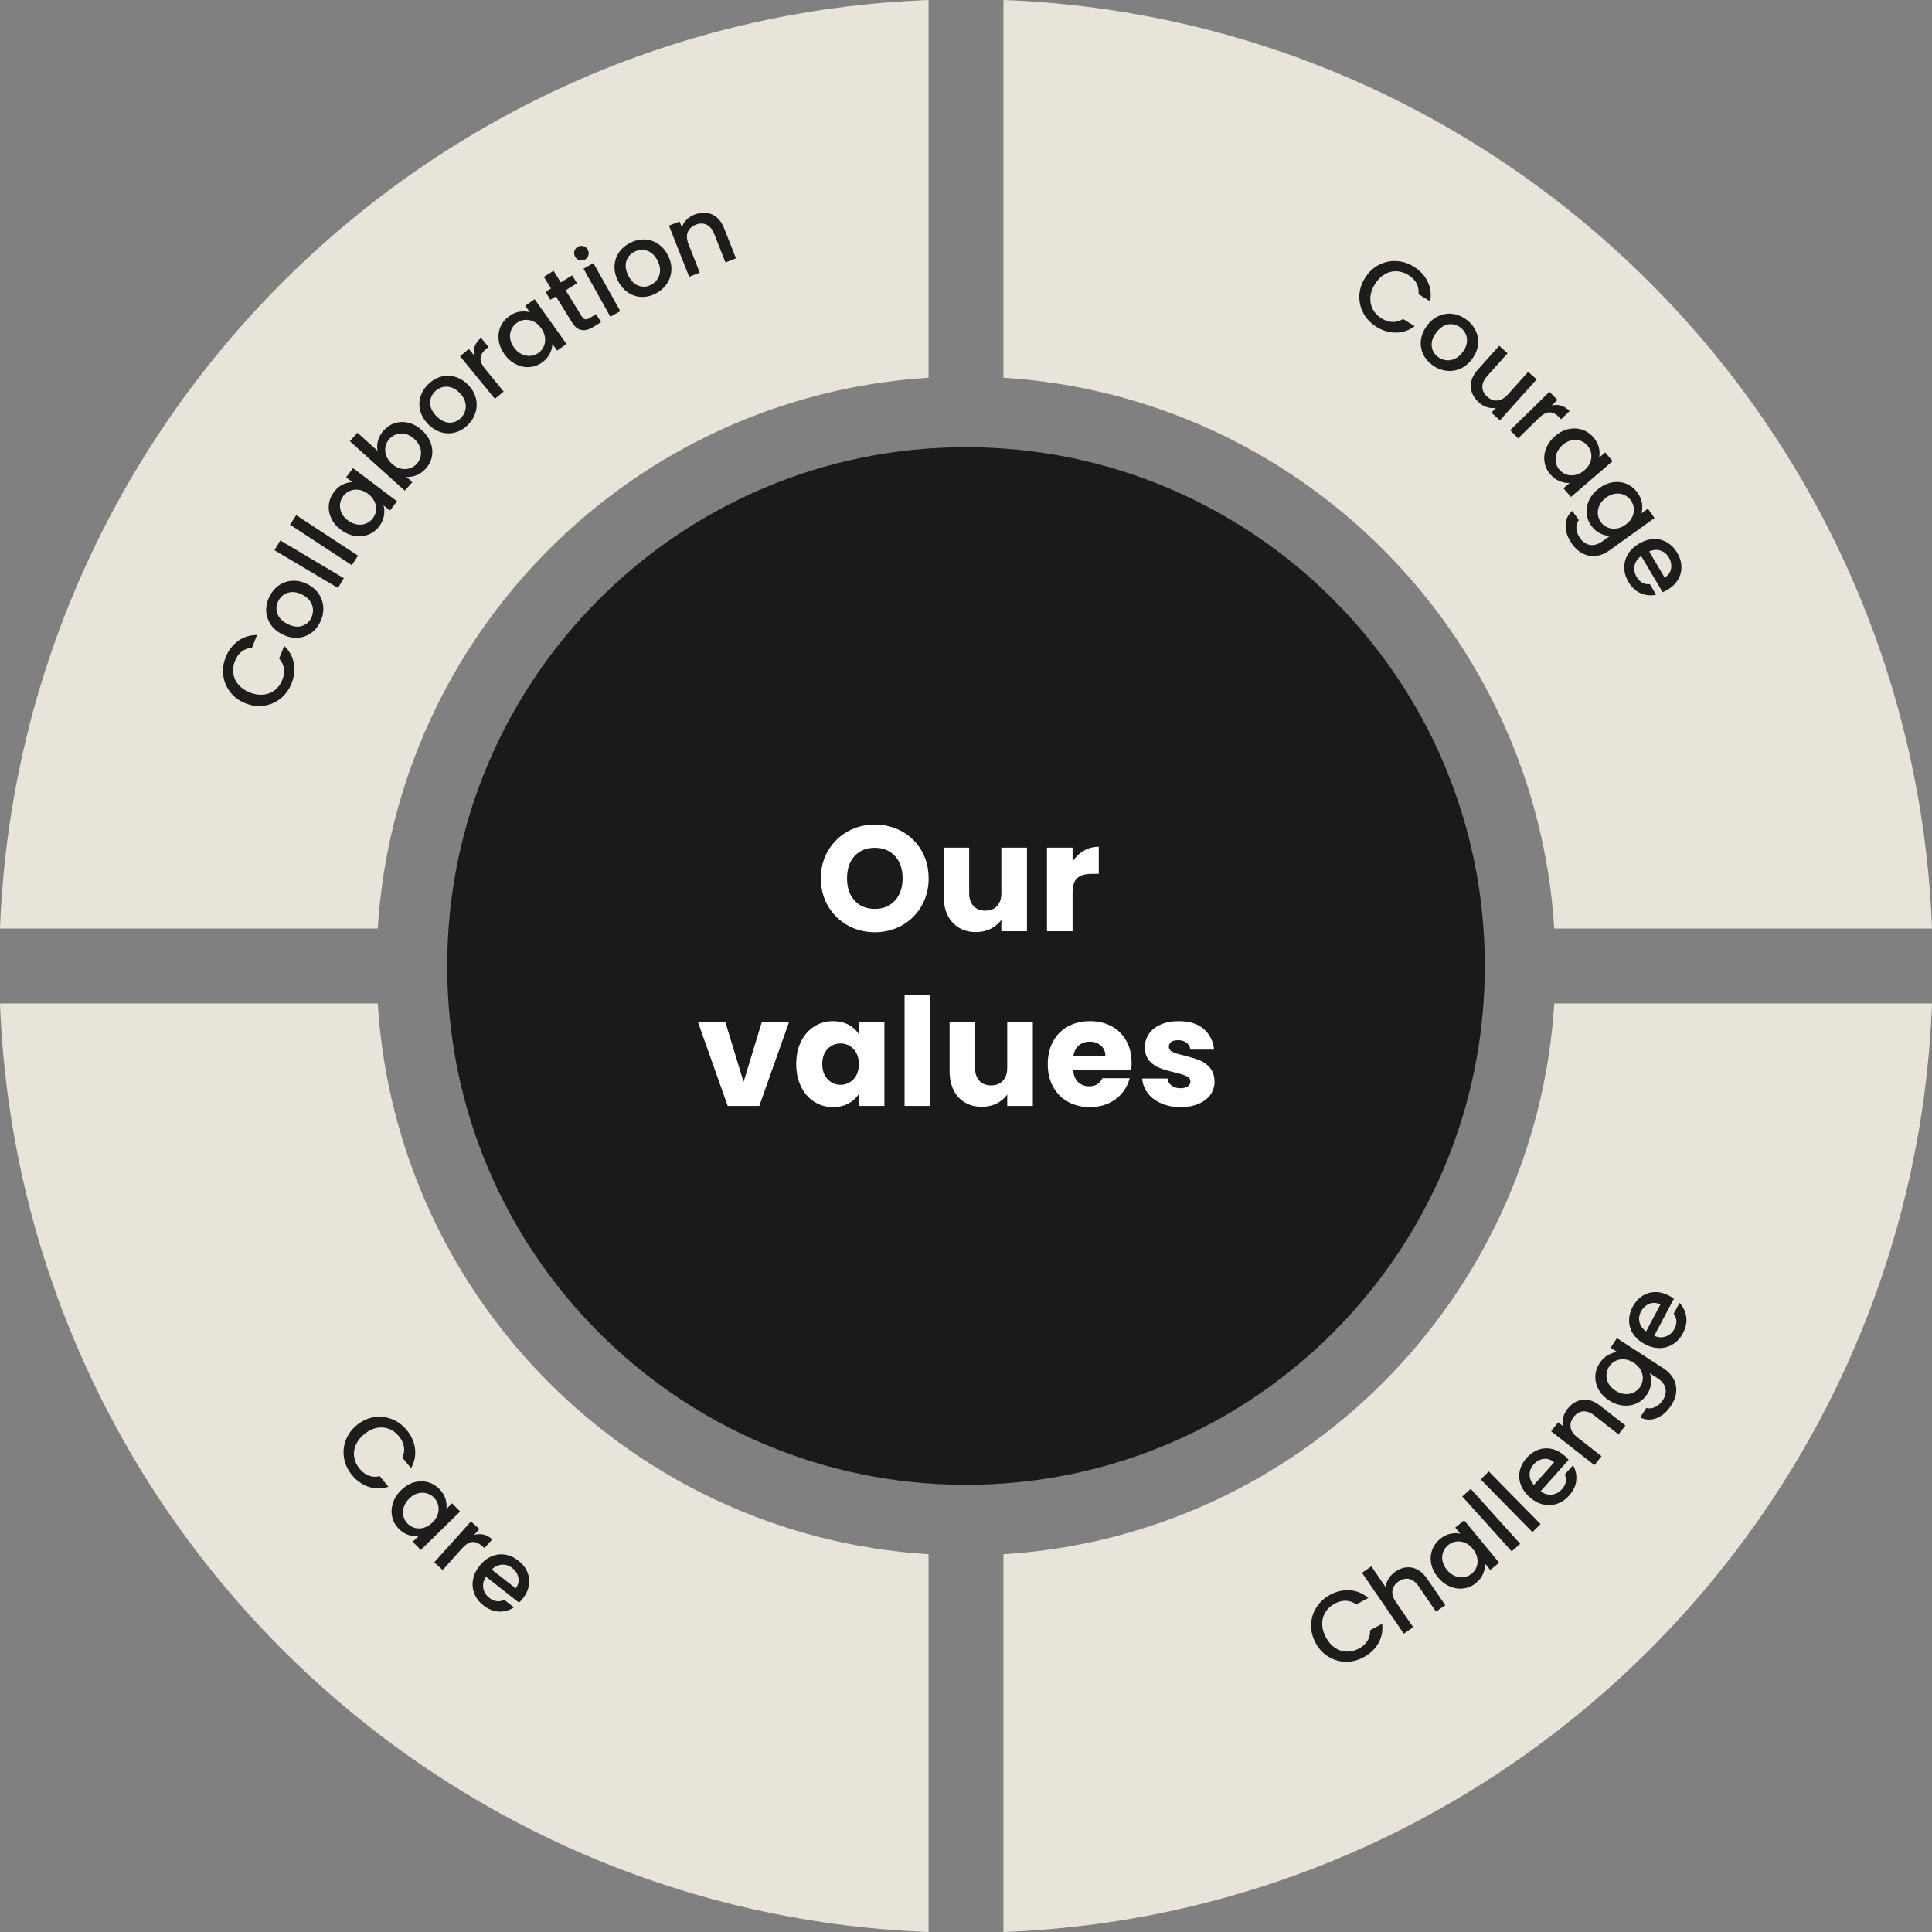 <?xml version="1.0" encoding="UTF-8"?>
<svg xmlns="http://www.w3.org/2000/svg" width="540" height="540" viewBox="0 0 540 540" fill="none">
  <rect x="0" y="0" width="540" height="540" fill="#808080" stroke="none"/>
  <path d="M105.579 259.536H0C5.336 118.624 118.624 5.337 259.536 0V105.579C176.872 110.742 110.742 176.873 105.579 259.536Z" fill="#E8E4DA"></path>
  <path d="M259.536 434.421V540C118.624 534.664 5.336 421.376 0 280.464H105.579C110.742 363.128 176.872 429.258 259.536 434.421Z" fill="#E8E4DA"></path>
  <path d="M540 280.464C534.664 421.376 421.376 534.664 280.464 540V434.421C363.128 429.258 429.259 363.128 434.421 280.464H540Z" fill="#E8E4DA"></path>
  <path d="M280.464 105.579V0C421.376 5.337 534.664 118.624 540 259.536H434.421C429.259 176.873 363.128 110.742 280.464 105.579Z" fill="#E8E4DA"></path>
  <path d="M270.001 415.008C350.087 415.008 415.011 350.083 415.011 269.997C415.011 189.911 350.087 124.99 270.001 124.99C189.914 124.99 124.99 189.911 124.99 269.997C124.99 350.084 189.914 415.008 270.001 415.008Z" fill="#1A1A1A"></path>
  <path d="M330.004 309.441C331.902 309.441 333.566 309.134 335.006 308.52C336.443 307.906 337.542 307.062 338.313 305.988C339.08 304.914 339.464 303.693 339.464 302.325C339.436 300.707 339.007 299.417 338.187 298.454C337.364 297.491 336.408 296.794 335.32 296.361C334.232 295.929 332.823 295.489 331.093 295.043C329.586 294.708 328.477 294.373 327.765 294.038C327.054 293.703 326.698 293.201 326.698 292.531C326.698 291.973 326.921 291.534 327.367 291.213C327.81 290.892 328.456 290.732 329.293 290.732C330.269 290.732 331.054 290.969 331.658 291.443C332.258 291.917 332.613 292.559 332.725 293.368H339.338C339.087 290.969 338.117 289.043 336.429 287.592C334.737 286.141 332.432 285.416 329.502 285.416C327.517 285.416 325.812 285.737 324.375 286.379C322.934 287.02 321.846 287.892 321.11 288.995C320.371 290.097 320.001 291.318 320.001 292.657C320.001 294.247 320.402 295.51 321.215 296.445C322.024 297.38 322.987 298.063 324.103 298.496C325.215 298.928 326.614 299.34 328.288 299.73C329.851 300.121 330.981 300.477 331.679 300.798C332.373 301.119 332.725 301.614 332.725 302.284C332.725 302.842 332.477 303.295 331.992 303.644C331.504 303.993 330.814 304.167 329.921 304.167C328.941 304.167 328.121 303.916 327.451 303.414C326.782 302.911 326.405 302.256 326.321 301.446H319.248C319.356 302.953 319.875 304.314 320.796 305.527C321.717 306.741 322.973 307.697 324.563 308.394C326.154 309.092 327.967 309.441 330.004 309.441ZM300.008 295.168C300.204 293.885 300.713 292.894 301.536 292.197C302.359 291.499 303.371 291.15 304.57 291.15C305.826 291.15 306.872 291.513 307.71 292.238C308.547 292.964 308.965 293.94 308.965 295.168H300.008ZM316.29 297.052C316.29 294.708 315.795 292.657 314.804 290.899C313.813 289.141 312.439 287.788 310.681 286.839C308.923 285.89 306.914 285.416 304.654 285.416C302.338 285.416 300.287 285.904 298.501 286.881C296.716 287.858 295.327 289.253 294.337 291.066C293.346 292.88 292.851 295.001 292.851 297.428C292.851 299.856 293.353 301.977 294.358 303.79C295.362 305.604 296.757 306.999 298.543 307.976C300.329 308.953 302.366 309.441 304.654 309.441C306.552 309.441 308.268 309.092 309.802 308.394C311.337 307.697 312.614 306.734 313.632 305.506C314.651 304.279 315.355 302.897 315.746 301.363H308.128C307.431 302.87 306.189 303.623 304.403 303.623C303.203 303.623 302.192 303.239 301.369 302.472C300.545 301.705 300.078 300.595 299.966 299.144H316.164C316.248 298.419 316.29 297.721 316.29 297.052ZM281.526 285.751V298.433C281.526 299.996 281.121 301.209 280.312 302.074C279.503 302.939 278.401 303.372 277.005 303.372C275.638 303.372 274.55 302.939 273.741 302.074C272.931 301.209 272.527 299.996 272.527 298.433V285.751H265.412V299.396C265.412 301.433 265.788 303.204 266.542 304.711C267.295 306.218 268.355 307.369 269.723 308.164C271.09 308.959 272.666 309.357 274.452 309.357C275.959 309.357 277.333 309.043 278.575 308.415C279.817 307.788 280.8 306.957 281.526 305.925V309.106H288.683V285.751H281.526ZM252.831 309.106H259.988V278.133H252.831V309.106ZM240.04 297.428C240.04 299.214 239.545 300.623 238.555 301.656C237.564 302.688 236.357 303.204 234.934 303.204C233.511 303.204 232.304 302.681 231.314 301.635C230.323 300.588 229.828 299.172 229.828 297.387C229.828 295.601 230.323 294.199 231.314 293.18C232.304 292.162 233.511 291.652 234.934 291.652C236.357 291.652 237.564 292.169 238.555 293.201C239.545 294.233 240.04 295.643 240.04 297.428ZM222.545 297.387C222.545 299.786 222.998 301.9 223.905 303.728C224.812 305.555 226.047 306.964 227.609 307.955C229.172 308.946 230.902 309.441 232.799 309.441C234.446 309.441 235.89 309.106 237.131 308.436C238.373 307.767 239.343 306.888 240.04 305.799V309.106H247.198V285.751H240.04V289.057C239.371 287.969 238.415 287.09 237.173 286.421C235.932 285.751 234.488 285.416 232.841 285.416C230.916 285.416 229.172 285.904 227.609 286.881C226.047 287.858 224.812 289.253 223.905 291.066C222.998 292.88 222.545 294.987 222.545 297.387ZM202.765 285.751H195.105L203.393 309.106H212.224L220.511 285.751H212.894L207.829 302.409L202.765 285.751Z" fill="white"></path>
  <path d="M299.788 240.812V236.92H292.631V260.275H299.788V249.435C299.788 247.509 300.235 246.163 301.128 245.396C302.02 244.628 303.36 244.245 305.146 244.245H307.113V236.669C305.578 236.669 304.183 237.039 302.927 237.778C301.672 238.517 300.625 239.529 299.788 240.812ZM279.883 236.92V249.602C279.883 251.165 279.478 252.378 278.669 253.243C277.86 254.108 276.757 254.541 275.362 254.541C273.995 254.541 272.907 254.108 272.098 253.243C271.288 252.378 270.884 251.165 270.884 249.602V236.92H263.768V250.565C263.768 252.602 264.145 254.374 264.899 255.88C265.652 257.387 266.712 258.538 268.079 259.333C269.447 260.129 271.023 260.526 272.809 260.526C274.316 260.526 275.69 260.212 276.932 259.584C278.174 258.957 279.157 258.127 279.883 257.094V260.275H287.04V236.92H279.883ZM244.533 254.039C242.161 254.039 240.27 253.264 238.861 251.716C237.452 250.167 236.747 248.095 236.747 245.5C236.747 242.877 237.452 240.799 238.861 239.264C240.27 237.729 242.161 236.962 244.533 236.962C246.876 236.962 248.753 237.736 250.162 239.285C251.571 240.833 252.276 242.905 252.276 245.5C252.276 248.067 251.571 250.132 250.162 251.695C248.753 253.257 246.876 254.039 244.533 254.039ZM244.533 260.568C247.295 260.568 249.82 259.926 252.108 258.643C254.396 257.359 256.21 255.566 257.549 253.264C258.889 250.962 259.559 248.374 259.559 245.5C259.559 242.626 258.896 240.045 257.57 237.757C256.245 235.469 254.431 233.683 252.129 232.4C249.827 231.116 247.295 230.474 244.533 230.474C241.77 230.474 239.238 231.116 236.936 232.4C234.634 233.683 232.806 235.469 231.453 237.757C230.1 240.045 229.423 242.626 229.423 245.5C229.423 248.374 230.1 250.962 231.453 253.264C232.806 255.566 234.634 257.359 236.936 258.643C239.238 259.926 241.77 260.568 244.533 260.568Z" fill="white"></path>
  <path d="M137.439 438.693C138.29 437.849 139.239 437.396 140.285 437.326C141.328 437.259 142.284 437.566 143.149 438.243C144.097 438.99 144.676 439.893 144.886 440.953C145.095 442.017 144.844 443.015 144.136 443.946L137.439 438.693ZM146.127 446.788C147.045 445.617 147.61 444.385 147.819 443.095C148.025 441.804 147.878 440.559 147.376 439.363C146.874 438.163 146.051 437.116 144.91 436.224C143.724 435.292 142.472 434.724 141.157 434.518C139.839 434.312 138.559 434.487 137.313 435.034C136.068 435.582 134.959 436.478 133.982 437.72C133.006 438.965 132.406 440.263 132.186 441.616C131.966 442.966 132.109 444.26 132.615 445.498C133.124 446.736 133.954 447.807 135.112 448.714C136.532 449.826 137.997 450.405 139.514 450.447C141.028 450.489 142.406 450.099 143.644 449.272L140.944 447.155C139.504 447.845 138.112 447.664 136.766 446.607C135.827 445.871 135.266 444.957 135.081 443.869C134.896 442.777 135.147 441.721 135.831 440.699L145.074 447.946C145.419 447.629 145.772 447.242 146.127 446.788ZM132.507 429.028L133.996 427.368L131.628 425.244L121.367 436.691L123.735 438.815L129.134 432.788C130.177 431.627 131.15 431.023 132.05 430.981C132.95 430.939 133.864 431.334 134.792 432.164L135.395 432.704L137.592 430.252C136.804 429.544 135.974 429.098 135.109 428.906C134.24 428.718 133.375 428.756 132.507 429.028ZM120.871 425.54C120.111 426.283 119.298 426.775 118.426 427.015C117.558 427.256 116.728 427.267 115.939 427.047C115.155 426.827 114.474 426.426 113.902 425.84C113.341 425.268 112.961 424.581 112.762 423.775C112.56 422.969 112.591 422.132 112.856 421.26C113.121 420.388 113.634 419.583 114.394 418.84C115.151 418.1 115.957 417.616 116.815 417.389C117.673 417.159 118.493 417.159 119.274 417.385C120.052 417.609 120.728 418.017 121.3 418.599C121.872 419.185 122.259 419.872 122.462 420.664C122.664 421.456 122.64 422.282 122.385 423.14C122.134 423.998 121.628 424.801 120.871 425.54ZM112.11 416.506C111.004 417.588 110.244 418.784 109.822 420.092C109.4 421.403 109.33 422.69 109.612 423.95C109.891 425.209 110.495 426.307 111.419 427.253C112.253 428.104 113.166 428.693 114.164 429.021C115.158 429.345 116.103 429.45 117 429.328L115.364 430.925L117.61 433.22L128.601 422.467L126.354 420.176L124.76 421.735C124.886 420.856 124.806 419.928 124.513 418.951C124.223 417.975 123.655 417.054 122.807 416.189C121.872 415.233 120.781 414.588 119.532 414.26C118.287 413.929 117.014 413.953 115.716 414.326C114.415 414.7 113.212 415.429 112.11 416.506ZM99.738 398.324C98.269 399.527 97.234 400.947 96.63 402.586C96.027 404.225 95.873 405.896 96.177 407.598C96.477 409.3 97.206 410.856 98.364 412.265C99.672 413.863 101.227 414.961 103.024 415.568C104.82 416.175 106.668 416.172 108.566 415.551L106.142 412.596C105.033 412.858 104 412.802 103.045 412.429C102.092 412.059 101.241 411.417 100.498 410.514C99.686 409.52 99.183 408.449 99.002 407.302C98.817 406.154 98.96 405.017 99.434 403.894C99.909 402.771 100.701 401.756 101.81 400.849C102.915 399.939 104.066 399.363 105.259 399.116C106.456 398.871 107.593 398.955 108.678 399.363C109.759 399.775 110.707 400.476 111.52 401.47C112.267 402.373 112.727 403.332 112.905 404.34C113.083 405.352 112.933 406.374 112.462 407.41L114.886 410.368C115.866 408.627 116.236 406.81 115.999 404.923C115.761 403.036 114.987 401.296 113.679 399.698C112.535 398.303 111.154 397.288 109.539 396.653C107.921 396.018 106.25 395.837 104.527 396.109C102.8 396.381 101.206 397.12 99.738 398.324Z" fill="#1D1D1B"></path>
  <path d="M460.1 372.136C459.12 371.449 458.502 370.594 458.251 369.579C458.004 368.561 458.133 367.567 458.649 366.597C459.214 365.53 460.002 364.801 461.01 364.407C462.018 364.016 463.044 364.086 464.086 364.619L460.1 372.136ZM466.532 362.157C465.217 361.459 463.905 361.121 462.597 361.145C461.293 361.166 460.093 361.533 459.001 362.237C457.913 362.945 457.027 363.939 456.347 365.219C455.642 366.552 455.304 367.884 455.335 369.216C455.363 370.549 455.761 371.777 456.518 372.907C457.278 374.037 458.356 374.972 459.755 375.711C461.15 376.45 462.534 376.813 463.902 376.789C465.272 376.768 466.521 376.398 467.648 375.683C468.778 374.965 469.685 373.957 470.375 372.659C471.219 371.065 471.53 369.516 471.303 368.017C471.076 366.52 470.448 365.233 469.416 364.159L467.808 367.19C468.743 368.487 468.809 369.89 468.007 371.403C467.449 372.453 466.65 373.168 465.611 373.541C464.568 373.918 463.483 373.859 462.357 373.364L467.86 362.987C467.484 362.701 467.041 362.425 466.532 362.157ZM456.615 380.884C457.505 381.463 458.164 382.15 458.59 382.945C459.015 383.744 459.207 384.549 459.165 385.366C459.123 386.182 458.879 386.932 458.433 387.619C457.997 388.292 457.407 388.812 456.668 389.185C455.928 389.558 455.102 389.711 454.195 389.642C453.284 389.572 452.385 389.248 451.495 388.672C450.606 388.093 449.957 387.413 449.549 386.625C449.137 385.84 448.959 385.041 449.008 384.228C449.057 383.419 449.305 382.669 449.751 381.982C450.194 381.295 450.784 380.768 451.509 380.399C452.238 380.029 453.051 379.872 453.944 379.931C454.837 379.991 455.726 380.308 456.615 380.884ZM447.069 381.041C446.34 382.164 445.949 383.37 445.9 384.657C445.852 385.945 446.152 387.183 446.8 388.369C447.453 389.555 448.422 390.57 449.716 391.41C451.014 392.251 452.346 392.732 453.717 392.858C455.088 392.983 456.361 392.767 457.533 392.209C458.705 391.651 459.657 390.81 460.386 389.684C461.024 388.703 461.387 387.688 461.474 386.649C461.561 385.61 461.45 384.664 461.132 383.817L463.288 385.216C464.536 386.025 465.272 386.973 465.496 388.062C465.722 389.153 465.485 390.235 464.784 391.312C464.188 392.233 463.466 392.889 462.625 393.283C461.777 393.677 460.954 393.761 460.152 393.527L458.436 396.171C459.943 396.928 461.481 396.994 463.047 396.37C464.617 395.749 465.97 394.563 467.104 392.816C467.955 391.504 468.419 390.203 468.502 388.916C468.586 387.629 468.324 386.433 467.721 385.331C467.114 384.228 466.221 383.294 465.035 382.523L451.928 374.016L450.18 376.708L452.053 377.922C451.178 377.975 450.288 378.257 449.388 378.77C448.489 379.286 447.718 380.043 447.069 381.041ZM438.122 393.778C437.561 394.497 437.17 395.282 436.95 396.136C436.731 396.994 436.71 397.821 436.888 398.62L435.499 397.538L433.543 400.043L445.656 409.512L447.617 407.005L440.843 401.713C439.758 400.866 439.141 399.942 438.991 398.937C438.844 397.936 439.134 396.966 439.87 396.028C440.602 395.09 441.471 394.577 442.472 394.486C443.476 394.396 444.519 394.776 445.604 395.624L452.374 400.915L454.317 398.431L447.17 392.847C446.071 391.989 444.969 391.466 443.86 391.285C442.751 391.103 441.701 391.236 440.717 391.679C439.73 392.125 438.865 392.826 438.122 393.778ZM428.715 415.065C427.924 414.162 427.53 413.185 427.53 412.139C427.53 411.089 427.896 410.158 428.628 409.338C429.431 408.438 430.372 407.915 431.443 407.775C432.517 407.636 433.494 407.95 434.383 408.717L428.715 415.065ZM437.341 406.907C436.232 405.916 435.039 405.278 433.766 404.985C432.489 404.696 431.241 404.765 430.013 405.191C428.785 405.616 427.687 406.37 426.72 407.451C425.719 408.574 425.071 409.788 424.785 411.089C424.495 412.39 424.586 413.677 425.053 414.957C425.521 416.234 426.344 417.399 427.523 418.452C428.702 419.505 429.961 420.185 431.293 420.492C432.629 420.799 433.93 420.737 435.196 420.311C436.462 419.882 437.585 419.122 438.565 418.023C439.765 416.68 440.438 415.25 440.574 413.74C440.714 412.233 440.41 410.831 439.668 409.544L437.379 412.104C437.979 413.586 437.707 414.964 436.567 416.241C435.775 417.13 434.826 417.629 433.728 417.744C432.629 417.862 431.59 417.545 430.609 416.795L438.433 408.034C438.136 407.667 437.774 407.294 437.341 406.907ZM413.85 413.503L428.321 428.229L430.592 426L416.117 411.274L413.85 413.503ZM408.712 418.274L422.531 433.617L424.893 431.49L411.077 416.146L408.712 418.274ZM411.639 432.885C412.312 433.701 412.734 434.556 412.898 435.442C413.065 436.331 413.002 437.158 412.72 437.922C412.434 438.689 411.977 439.331 411.346 439.85C410.728 440.36 410.01 440.68 409.19 440.813C408.37 440.946 407.537 440.844 406.693 440.506C405.845 440.168 405.085 439.589 404.412 438.769C403.738 437.949 403.323 437.105 403.17 436.23C403.016 435.358 403.083 434.542 403.376 433.785C403.665 433.024 404.126 432.386 404.757 431.866C405.388 431.343 406.107 431.019 406.912 430.883C407.722 430.75 408.541 430.845 409.375 431.169C410.209 431.493 410.962 432.065 411.639 432.885ZM401.893 440.844C402.873 442.037 404 442.899 405.27 443.429C406.543 443.963 407.816 444.14 409.096 443.966C410.373 443.792 411.524 443.286 412.542 442.445C413.459 441.688 414.125 440.827 414.534 439.861C414.945 438.898 415.127 437.963 415.081 437.06L416.536 438.825L419.012 436.784L409.232 424.922L406.756 426.962L408.175 428.685C407.31 428.483 406.379 428.487 405.381 428.692C404.384 428.902 403.418 429.39 402.483 430.161C401.45 431.012 400.718 432.044 400.282 433.258C399.849 434.472 399.762 435.742 400.027 437.07C400.289 438.396 400.91 439.655 401.893 440.844ZM390.076 439.24C389.264 439.798 388.618 440.457 388.134 441.218C387.652 441.978 387.373 442.777 387.3 443.621L383.299 437.803L380.68 439.603L392.371 456.62L394.994 454.82L390.129 447.737C389.347 446.603 389.037 445.536 389.197 444.535C389.354 443.534 389.923 442.696 390.906 442.02C391.887 441.347 392.87 441.116 393.854 441.333C394.837 441.549 395.716 442.226 396.498 443.359L401.363 450.443L403.962 448.657L398.827 441.183C398.036 440.032 397.143 439.202 396.149 438.689C395.155 438.176 394.133 437.974 393.09 438.082C392.047 438.19 391.042 438.574 390.076 439.24ZM367.701 459.166C368.598 460.837 369.791 462.131 371.28 463.042C372.773 463.952 374.381 464.426 376.107 464.458C377.837 464.493 379.504 464.081 381.112 463.219C382.93 462.243 384.314 460.935 385.256 459.289C386.201 457.642 386.553 455.828 386.313 453.847L382.943 455.651C382.985 456.791 382.731 457.792 382.18 458.657C381.632 459.522 380.84 460.23 379.808 460.785C378.674 461.392 377.527 461.674 376.365 461.629C375.204 461.587 374.119 461.228 373.108 460.544C372.1 459.861 371.255 458.887 370.579 457.625C369.902 456.362 369.56 455.12 369.55 453.903C369.539 452.682 369.843 451.584 370.457 450.6C371.067 449.617 371.939 448.821 373.073 448.218C374.105 447.663 375.134 447.395 376.156 447.419C377.181 447.44 378.158 447.782 379.082 448.445L382.452 446.641C380.934 445.344 379.225 444.629 377.331 444.493C375.434 444.36 373.575 444.782 371.754 445.755C370.164 446.61 368.901 447.768 367.963 449.229C367.028 450.691 366.526 452.295 366.456 454.039C366.39 455.787 366.805 457.492 367.701 459.166Z" fill="#1D1D1B"></path>
  <path d="M460.943 154.128C462.042 153.65 463.092 153.566 464.089 153.884C465.087 154.201 465.868 154.832 466.426 155.778C467.043 156.817 467.256 157.87 467.064 158.934C466.872 159.998 466.276 160.835 465.278 161.449L460.943 154.128ZM466.105 164.818C467.389 164.061 468.358 163.116 469.021 161.99C469.684 160.863 469.998 159.649 469.963 158.352C469.928 157.054 469.541 155.781 468.801 154.532C468.034 153.235 467.075 152.251 465.92 151.585C464.769 150.915 463.514 150.612 462.153 150.668C460.793 150.727 459.433 151.163 458.072 151.965C456.712 152.775 455.683 153.765 454.989 154.944C454.292 156.123 453.957 157.382 453.981 158.721C454.005 160.057 454.393 161.358 455.143 162.621C456.06 164.173 457.218 165.244 458.617 165.833C460.012 166.423 461.438 166.555 462.893 166.234L461.142 163.284C459.551 163.406 458.317 162.729 457.445 161.257C456.838 160.232 456.646 159.178 456.869 158.094C457.092 157.012 457.71 156.116 458.718 155.411L464.706 165.519C465.142 165.345 465.61 165.111 466.105 164.818ZM454.347 146.65C453.486 147.267 452.607 147.63 451.71 147.735C450.811 147.843 449.991 147.728 449.248 147.389C448.502 147.054 447.891 146.556 447.413 145.889C446.949 145.241 446.677 144.501 446.597 143.675C446.52 142.848 446.681 142.025 447.075 141.205C447.469 140.382 448.1 139.663 448.962 139.046C449.824 138.425 450.692 138.069 451.574 137.975C452.457 137.881 453.266 138.003 454.005 138.345C454.741 138.687 455.348 139.189 455.826 139.855C456.304 140.518 456.58 141.257 456.66 142.07C456.74 142.883 456.59 143.695 456.21 144.508C455.83 145.317 455.209 146.032 454.347 146.65ZM457.678 137.7C456.9 136.612 455.917 135.809 454.734 135.297C453.556 134.78 452.293 134.609 450.95 134.784C449.611 134.955 448.313 135.492 447.058 136.392C445.802 137.292 444.867 138.359 444.253 139.59C443.636 140.821 443.374 142.084 443.468 143.382C443.563 144.676 443.999 145.868 444.78 146.957C445.464 147.909 446.273 148.613 447.211 149.074C448.146 149.534 449.067 149.775 449.973 149.789L447.888 151.285C446.677 152.154 445.523 152.492 444.428 152.307C443.332 152.119 442.412 151.505 441.662 150.462C441.023 149.569 440.675 148.659 440.612 147.728C440.553 146.8 440.776 146.004 441.285 145.342L439.447 142.778C438.195 143.905 437.574 145.314 437.584 147.002C437.591 148.69 438.205 150.378 439.419 152.073C440.329 153.343 441.369 154.25 442.541 154.794C443.709 155.342 444.916 155.533 446.165 155.373C447.41 155.209 448.61 154.717 449.757 153.894L462.453 144.784L460.584 142.178L458.77 143.479C459.039 142.642 459.098 141.714 458.948 140.689C458.798 139.663 458.372 138.666 457.678 137.7ZM442.834 131.453C442.028 132.143 441.184 132.579 440.298 132.764C439.416 132.946 438.585 132.904 437.815 132.632C437.044 132.363 436.391 131.917 435.861 131.296C435.338 130.689 435.003 129.977 434.853 129.161C434.707 128.345 434.791 127.512 435.115 126.66C435.436 125.806 436.001 125.035 436.803 124.344C437.609 123.654 438.446 123.221 439.318 123.05C440.186 122.88 441.006 122.932 441.77 123.207C442.534 123.483 443.182 123.933 443.713 124.554C444.246 125.175 444.588 125.886 444.738 126.688C444.888 127.494 444.811 128.314 444.501 129.154C444.194 129.995 443.636 130.762 442.834 131.453ZM434.679 121.868C433.507 122.873 432.666 124.017 432.161 125.297C431.655 126.577 431.501 127.853 431.7 129.13C431.899 130.407 432.429 131.544 433.291 132.545C434.065 133.448 434.94 134.097 435.914 134.487C436.887 134.878 437.825 135.042 438.725 134.979L436.988 136.469L439.081 138.903L450.744 128.889L448.655 126.455L446.96 127.909C447.145 127.037 447.124 126.106 446.897 125.112C446.67 124.118 446.161 123.162 445.373 122.245C444.501 121.23 443.455 120.518 442.234 120.107C441.009 119.699 439.74 119.636 438.418 119.925C437.096 120.215 435.851 120.86 434.679 121.868ZM433.713 113.333L435.307 111.774L433.081 109.5L422.095 120.253L424.316 122.524L430.103 116.866C431.219 115.775 432.227 115.234 433.127 115.251C434.03 115.269 434.916 115.722 435.788 116.612L436.353 117.191L438.707 114.889C437.965 114.128 437.166 113.626 436.315 113.382C435.464 113.134 434.595 113.12 433.713 113.333ZM427.138 103.916L421.418 110.292C420.497 111.317 419.534 111.868 418.523 111.948C417.511 112.032 416.566 111.673 415.68 110.881C414.791 110.086 414.337 109.182 414.316 108.178C414.296 107.17 414.742 106.155 415.663 105.13L421.383 98.754L419.036 96.647L412.998 103.379C412.067 104.418 411.477 105.485 411.226 106.588C410.975 107.686 411.041 108.743 411.418 109.758C411.798 110.769 412.436 111.68 413.336 112.489C414.013 113.096 414.777 113.535 415.621 113.807C416.465 114.076 417.285 114.146 418.08 114.01L416.87 115.36L419.238 117.484L429.503 106.04L427.138 103.916ZM401.913 99.762C400.884 98.991 400.305 97.99 400.169 96.762C400.033 95.531 400.462 94.254 401.46 92.932C402.13 92.039 402.859 91.404 403.65 91.035C404.442 90.662 405.234 90.529 406.026 90.637C406.817 90.745 407.539 91.042 408.195 91.534C408.851 92.025 409.343 92.639 409.674 93.375C410.002 94.115 410.106 94.92 409.988 95.792C409.866 96.668 409.468 97.55 408.799 98.443C408.129 99.336 407.382 99.96 406.556 100.316C405.729 100.675 404.913 100.794 404.104 100.675C403.298 100.557 402.566 100.253 401.913 99.762ZM400.253 101.969C401.429 102.852 402.702 103.396 404.072 103.598C405.443 103.804 406.772 103.633 408.066 103.093C409.357 102.548 410.473 101.652 411.411 100.403C412.349 99.155 412.904 97.84 413.082 96.459C413.256 95.081 413.064 93.773 412.503 92.535C411.941 91.3 411.073 90.24 409.897 89.357C408.722 88.475 407.463 87.938 406.123 87.742C404.777 87.55 403.469 87.728 402.192 88.283C400.916 88.838 399.81 89.737 398.872 90.986C397.92 92.252 397.355 93.564 397.17 94.927C396.985 96.288 397.159 97.585 397.703 98.816C398.241 100.048 399.092 101.101 400.253 101.969ZM381.516 77.697C380.515 79.308 379.988 80.986 379.943 82.734C379.898 84.478 380.292 86.11 381.122 87.624C381.955 89.137 383.145 90.379 384.694 91.342C386.444 92.433 388.269 92.978 390.166 92.974C392.063 92.971 393.811 92.371 395.412 91.174L392.165 89.155C391.198 89.758 390.204 90.037 389.179 89.992C388.157 89.947 387.146 89.615 386.151 88.994C385.063 88.318 384.247 87.463 383.703 86.434C383.159 85.409 382.932 84.286 383.019 83.068C383.107 81.855 383.532 80.637 384.289 79.424C385.046 78.206 385.949 77.289 386.999 76.675C388.052 76.058 389.158 75.768 390.316 75.81C391.471 75.852 392.597 76.211 393.685 76.891C394.679 77.509 395.426 78.269 395.918 79.165C396.409 80.065 396.598 81.08 396.486 82.214L399.73 84.233C400.096 82.273 399.866 80.435 399.036 78.722C398.206 77.013 396.912 75.611 395.161 74.52C393.63 73.567 391.994 73.051 390.26 72.967C388.527 72.884 386.884 73.25 385.339 74.063C383.794 74.875 382.517 76.086 381.516 77.697Z" fill="#1D1D1B"></path>
  <path d="M194.102 59.982C193.255 60.317 192.519 60.798 191.894 61.423C191.274 62.051 190.834 62.752 190.583 63.533L189.938 61.897L186.976 63.066L192.623 77.366L195.585 76.198L192.428 68.203C191.922 66.923 191.86 65.814 192.236 64.872C192.616 63.934 193.359 63.243 194.465 62.807C195.574 62.371 196.582 62.368 197.493 62.797C198.403 63.23 199.111 64.084 199.617 65.364L202.773 73.358L205.707 72.2L202.376 63.767C201.863 62.469 201.176 61.461 200.311 60.739C199.446 60.021 198.476 59.605 197.402 59.49C196.324 59.375 195.225 59.539 194.102 59.982ZM181.919 79.637C180.775 80.212 179.62 80.285 178.459 79.86C177.298 79.434 176.345 78.482 175.602 77C175.1 76.002 174.859 75.067 174.88 74.195C174.898 73.32 175.132 72.553 175.581 71.89C176.028 71.227 176.617 70.715 177.35 70.345C178.082 69.979 178.85 69.811 179.659 69.843C180.465 69.874 181.232 70.139 181.961 70.638C182.69 71.137 183.304 71.883 183.806 72.88C184.308 73.878 184.531 74.827 184.486 75.727C184.437 76.623 184.179 77.408 183.715 78.078C183.251 78.751 182.651 79.267 181.919 79.637ZM183.161 82.103C184.472 81.443 185.526 80.547 186.321 79.41C187.113 78.273 187.552 77.007 187.643 75.608C187.73 74.21 187.423 72.814 186.722 71.416C186.021 70.02 185.093 68.936 183.935 68.165C182.777 67.394 181.521 66.983 180.165 66.934C178.808 66.888 177.472 67.192 176.16 67.855C174.846 68.514 173.803 69.4 173.032 70.516C172.261 71.632 171.839 72.884 171.766 74.276C171.692 75.664 172.01 77.056 172.711 78.454C173.419 79.867 174.343 80.959 175.48 81.729C176.617 82.504 177.856 82.919 179.198 82.985C180.545 83.048 181.863 82.755 183.161 82.103ZM163.095 75.099L170.594 88.52L173.374 86.968L165.871 73.547L163.095 75.099ZM163.513 72.532C164.002 72.26 164.319 71.859 164.469 71.325C164.619 70.795 164.556 70.278 164.274 69.773C163.991 69.27 163.587 68.943 163.053 68.793C162.523 68.643 162.013 68.702 161.525 68.974C161.023 69.257 160.695 69.665 160.545 70.195C160.395 70.725 160.461 71.245 160.74 71.747C161.023 72.249 161.427 72.577 161.961 72.727C162.491 72.877 163.011 72.814 163.513 72.532ZM161.281 79.18L159.914 76.972L156.736 78.939L154.724 75.688L151.996 77.376L154.005 80.627L152.464 81.583L153.827 83.787L155.369 82.835L159.847 90.073C160.639 91.356 161.536 92.082 162.537 92.249C163.538 92.416 164.647 92.123 165.864 91.37L168.002 90.052L166.607 87.795L164.947 88.824C164.392 89.166 163.935 89.302 163.573 89.228C163.21 89.159 162.878 88.876 162.575 88.384L158.1 81.147L161.281 79.18ZM151.257 91.729C151.874 92.594 152.233 93.473 152.338 94.373C152.439 95.269 152.324 96.089 151.986 96.832C151.647 97.579 151.145 98.185 150.479 98.663C149.827 99.127 149.087 99.396 148.264 99.472C147.437 99.546 146.614 99.385 145.791 98.988C144.971 98.59 144.253 97.962 143.639 97.097C143.022 96.236 142.669 95.36 142.575 94.478C142.485 93.599 142.61 92.79 142.952 92.05C143.294 91.314 143.8 90.711 144.466 90.233C145.132 89.759 145.871 89.483 146.684 89.406C147.5 89.33 148.309 89.48 149.119 89.863C149.928 90.243 150.643 90.868 151.257 91.729ZM140.981 98.995C141.878 100.25 142.941 101.189 144.169 101.806C145.4 102.427 146.66 102.695 147.947 102.608C149.234 102.524 150.416 102.099 151.49 101.332C152.46 100.641 153.182 99.828 153.66 98.894C154.138 97.959 154.382 97.041 154.403 96.138L155.732 98.001L158.344 96.138L149.415 83.62L146.803 85.482L148.097 87.3C147.249 87.038 146.318 86.975 145.31 87.115C144.298 87.251 143.301 87.673 142.317 88.374C141.225 89.152 140.423 90.132 139.904 91.311C139.387 92.493 139.213 93.752 139.384 95.095C139.551 96.438 140.085 97.736 140.981 98.995ZM132.46 99.274L131.044 97.547L128.582 99.56L138.313 111.464L140.775 109.451L135.655 103.184C134.665 101.973 134.218 100.923 134.316 100.027C134.414 99.131 134.944 98.287 135.91 97.498L136.534 96.986L134.452 94.436C133.632 95.109 133.06 95.859 132.739 96.686C132.418 97.512 132.324 98.374 132.46 99.274ZM128.763 116.87C127.846 117.767 126.768 118.189 125.53 118.133C124.295 118.077 123.099 117.456 121.944 116.27C121.166 115.472 120.654 114.652 120.406 113.811C120.162 112.974 120.151 112.172 120.378 111.405C120.608 110.637 121.013 109.968 121.599 109.399C122.185 108.827 122.868 108.433 123.646 108.22C124.428 108.007 125.237 108.028 126.084 108.283C126.928 108.538 127.741 109.064 128.519 109.863C129.3 110.662 129.802 111.499 130.026 112.367C130.252 113.239 130.245 114.066 130.005 114.844C129.764 115.625 129.349 116.302 128.763 116.87ZM130.692 118.851C131.745 117.826 132.478 116.65 132.889 115.325C133.301 114.003 133.336 112.664 133.001 111.304C132.663 109.943 131.948 108.705 130.859 107.585C129.768 106.466 128.554 105.712 127.218 105.329C125.882 104.942 124.56 104.931 123.252 105.294C121.944 105.66 120.765 106.354 119.712 107.38C118.659 108.405 117.933 109.567 117.535 110.864C117.138 112.162 117.113 113.483 117.466 114.83C117.814 116.176 118.536 117.407 119.625 118.527C120.73 119.661 121.941 120.424 123.256 120.815C124.574 121.206 125.882 121.23 127.183 120.885C128.484 120.54 129.653 119.863 130.692 118.851ZM115.746 122.636C116.534 123.344 117.079 124.129 117.382 124.99C117.682 125.852 117.748 126.685 117.581 127.498C117.413 128.311 117.054 129.022 116.507 129.629C115.973 130.222 115.314 130.651 114.529 130.909C113.748 131.167 112.914 131.195 112.035 130.989C111.153 130.787 110.319 130.33 109.531 129.619C108.746 128.911 108.205 128.129 107.919 127.282C107.63 126.434 107.574 125.607 107.748 124.802C107.923 123.996 108.279 123.295 108.816 122.702C109.363 122.095 110.026 121.656 110.8 121.394C111.578 121.129 112.398 121.091 113.266 121.282C114.131 121.474 114.958 121.924 115.746 122.636ZM105.53 126.016L99.911 120.955L97.783 123.319L113.127 137.135L115.254 134.774L113.598 133.277C114.497 133.365 115.429 133.218 116.388 132.845C117.351 132.472 118.23 131.844 119.028 130.958C119.925 129.964 120.49 128.827 120.727 127.55C120.961 126.274 120.839 124.994 120.357 123.707C119.872 122.423 119.06 121.265 117.912 120.229C116.765 119.197 115.533 118.513 114.218 118.182C112.903 117.847 111.637 117.871 110.42 118.251C109.199 118.632 108.136 119.326 107.229 120.334C106.458 121.192 105.931 122.13 105.656 123.145C105.38 124.16 105.338 125.116 105.53 126.016ZM102.876 138.035C103.72 138.673 104.33 139.406 104.696 140.229C105.066 141.055 105.199 141.872 105.101 142.684C105.003 143.494 104.707 144.226 104.215 144.878C103.734 145.52 103.109 145.998 102.346 146.319C101.578 146.636 100.745 146.73 99.845 146.598C98.941 146.469 98.066 146.082 97.222 145.443C96.374 144.805 95.774 144.079 95.422 143.267C95.066 142.451 94.944 141.641 95.049 140.836C95.157 140.034 95.453 139.301 95.949 138.649C96.441 137.997 97.061 137.508 97.815 137.191C98.568 136.873 99.388 136.776 100.274 136.894C101.16 137.016 102.028 137.397 102.876 138.035ZM95.255 148.052C96.489 148.98 97.787 149.556 99.144 149.775C100.504 149.995 101.784 149.873 102.987 149.406C104.191 148.938 105.188 148.178 105.983 147.121C106.702 146.172 107.145 145.178 107.319 144.146C107.494 143.11 107.452 142.161 107.197 141.293L109.025 142.67L110.957 140.107L98.676 130.853L96.748 133.417L98.53 134.76C97.64 134.767 96.734 134.986 95.813 135.419C94.892 135.855 94.065 136.556 93.34 137.522C92.531 138.59 92.06 139.765 91.92 141.049C91.781 142.329 91.997 143.584 92.558 144.812C93.124 146.043 94.023 147.121 95.255 148.052ZM81.055 146.647L98.328 157.965L100.071 155.304L82.799 143.985L81.055 146.647ZM76.716 153.79L94.466 164.337L96.092 161.603L78.342 151.055L76.716 153.79ZM86.967 172.75C86.388 173.894 85.502 174.641 84.317 174.986C83.127 175.335 81.795 175.132 80.319 174.383C79.325 173.877 78.575 173.266 78.073 172.551C77.567 171.84 77.302 171.083 77.267 170.284C77.236 169.486 77.403 168.722 77.777 167.989C78.146 167.26 78.666 166.667 79.332 166.214C80.002 165.76 80.776 165.52 81.659 165.488C82.541 165.453 83.479 165.691 84.473 166.196C85.471 166.702 86.214 167.33 86.709 168.083C87.204 168.833 87.463 169.618 87.487 170.434C87.511 171.247 87.337 172.021 86.967 172.75ZM89.43 174.002C90.096 172.691 90.41 171.345 90.371 169.956C90.337 168.572 89.939 167.292 89.179 166.113C88.422 164.934 87.344 163.992 85.952 163.284C84.561 162.579 83.169 162.259 81.777 162.325C80.389 162.391 79.133 162.806 78.014 163.574C76.894 164.341 76.001 165.38 75.339 166.692C74.672 168 74.359 169.336 74.4 170.689C74.442 172.046 74.847 173.305 75.614 174.466C76.382 175.628 77.459 176.563 78.854 177.267C80.263 177.986 81.655 178.317 83.029 178.261C84.4 178.209 85.649 177.808 86.769 177.061C87.888 176.315 88.774 175.296 89.43 174.002ZM68.6 196.576C70.361 197.281 72.105 197.504 73.832 197.242C75.562 196.981 77.097 196.308 78.443 195.223C79.789 194.138 80.797 192.75 81.477 191.058C82.241 189.14 82.457 187.249 82.123 185.38C81.788 183.514 80.891 181.899 79.433 180.535L78.014 184.082C78.778 184.93 79.228 185.861 79.36 186.876C79.496 187.891 79.346 188.945 78.91 190.033C78.436 191.222 77.738 192.178 76.821 192.893C75.904 193.608 74.84 194.027 73.626 194.152C72.412 194.281 71.143 194.075 69.814 193.545C68.481 193.012 67.421 192.283 66.629 191.355C65.841 190.427 65.363 189.391 65.199 188.244C65.039 187.096 65.196 185.928 65.674 184.735C66.106 183.65 66.723 182.781 67.522 182.14C68.321 181.498 69.287 181.135 70.424 181.048L71.844 177.497C69.845 177.48 68.08 178.031 66.538 179.147C65 180.267 63.849 181.784 63.082 183.699C62.412 185.376 62.189 187.075 62.409 188.795C62.632 190.518 63.281 192.07 64.352 193.448C65.422 194.829 66.838 195.872 68.6 196.576Z" fill="#1D1D1B"></path>
</svg>
